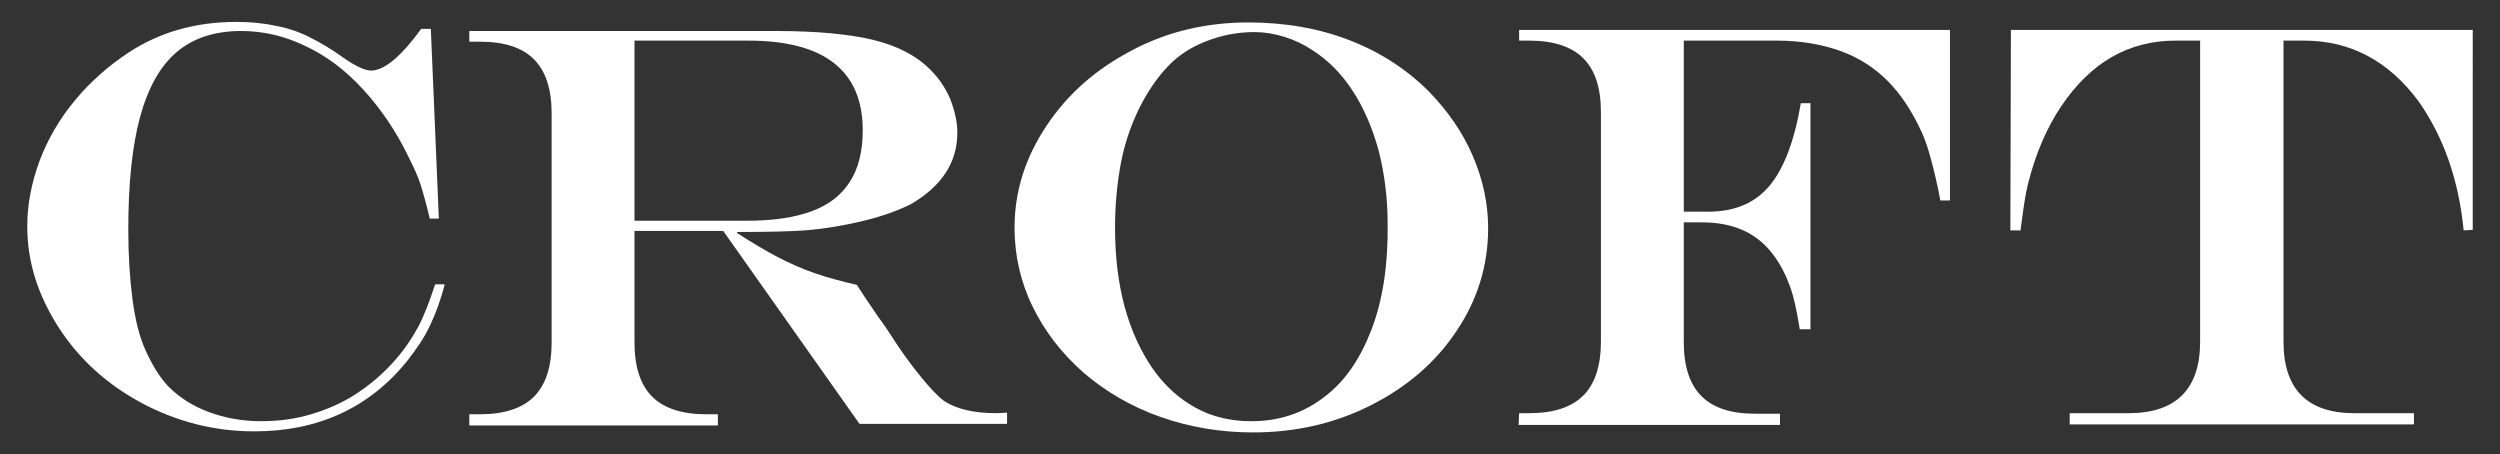<?xml version="1.0" encoding="utf-8"?>
<!-- Generator: Adobe Illustrator 27.4.1, SVG Export Plug-In . SVG Version: 6.00 Build 0)  -->
<svg version="1.1" id="Layer_1" xmlns="http://www.w3.org/2000/svg" xmlns:xlink="http://www.w3.org/1999/xlink" x="0px" y="0px"
	 viewBox="0 0 467.7 85" style="enable-background:new 0 0 467.7 85;" xml:space="preserve">
<rect x="0" y="0" width="467.7" height="85" fill="#333333" stroke="none"/>
<style type="text/css">
	.st0{fill:#FFFFFF;}
</style>
<path class="st0" d="M376.2,5.6h86.4V43l-1.7,0.1c-0.9-9.3-3.7-17.4-8.4-24.1c-5.6-7.6-12.8-11.4-21.4-11.4h-3.9v56.3
	c0,8.9,4.4,13.4,13.3,13.4h11.1v2.1h-64.4v-2.1h11c8.9,0,13.4-4.5,13.4-13.4V7.6H407c-8.8,0-15.9,4.1-21.4,12.3
	c-2.7,4-4.8,8.9-6.2,14.5c-0.5,1.9-0.9,4.8-1.4,8.7h-1.9L376.2,5.6L376.2,5.6z"/>
<path class="st0" d="M284.2,77.3h1.9c4.5,0,7.9-1.1,10.1-3.3c2.2-2.2,3.3-5.6,3.3-10.1V21c0-4.6-1.1-7.9-3.3-10.1
	c-2.2-2.2-5.6-3.3-10.1-3.3h-1.9v-2h80.6v31.9H363c-0.5-2.7-1.1-5.3-1.7-7.5c-0.6-2.3-1.2-4-1.8-5.3c-1.8-3.9-3.9-7.1-6.4-9.6
	c-2.5-2.5-5.5-4.4-8.9-5.6c-3.4-1.2-7.3-1.9-11.7-1.9H315v32h4.6c4.9,0,8.7-1.6,11.4-4.8c2.7-3.2,4.7-8.4,5.9-15.5h1.8v42.3h-2
	c-0.6-3.7-1.2-6.6-2.1-8.7c-0.8-2.1-1.9-4.1-3.3-5.8c-3-3.7-7.3-5.5-12.9-5.5H315v22.4c0,4.5,1.1,7.9,3.3,10.1
	c2.2,2.2,5.5,3.3,10,3.3h4.7v2.1h-48.9L284.2,77.3L284.2,77.3z"/>
<path class="st0" d="M275.5,29.1c-1.9-4.4-4.7-8.4-8.2-12c-4.2-4.2-9.2-7.4-14.9-9.6c-5.7-2.2-12-3.3-18.9-3.3
	c-7.8,0-15.1,1.7-21.7,5.2c-6.7,3.5-12,8.1-16,14.1s-6,12.3-6,19.1c0,5.1,1.1,10.1,3.4,14.8c2.3,4.7,5.5,8.8,9.6,12.4
	c4.1,3.5,8.9,6.3,14.3,8.2c5.4,1.9,11.2,2.9,17.3,2.9c8,0,15.4-1.7,22.1-5.1c6.7-3.4,12.1-8,16-13.9c3.9-5.8,5.9-12.2,5.9-19.2
	C278.4,38,277.4,33.5,275.5,29.1 M256.6,61.6c-2.1,5.5-5,9.8-8.9,12.7c-3.9,3-8.4,4.5-13.6,4.5c-3.8,0-7.3-0.8-10.4-2.5
	c-3.1-1.7-5.8-4.1-8.1-7.4c-2.2-3.2-4-7.1-5.2-11.5c-1.2-4.4-1.8-9.4-1.8-14.8c0-4.3,0.4-8.4,1.1-12.1s1.9-7.1,3.4-10.2
	c1.5-3,3.3-5.7,5.4-7.9c1.9-2,4.3-3.6,7.2-4.7c2.8-1.1,5.8-1.7,9-1.7c1.8,0,3.7,0.3,5.6,0.9c1.9,0.6,3.6,1.4,5.1,2.4
	c3,1.9,5.5,4.4,7.6,7.6c2.1,3.2,3.7,6.9,4.9,11.2c1.1,4.3,1.7,8.9,1.7,13.8C259.7,49.5,258.7,56.1,256.6,61.6"/>
<path class="st0" d="M186.4,77.3c-4.3,0-7.5-0.8-9.8-2.3c-1.2-0.9-2.6-2.4-4.4-4.6c-1.8-2.2-3.7-4.8-5.6-7.8c-0.7-1.1-1.4-2.1-2-2.9
	c-0.6-0.8-1.4-2.1-2.6-3.8l-1.7-2.6c-3-0.7-5.6-1.4-7.9-2.2c-2.3-0.8-4.6-1.8-6.9-3c-2.3-1.2-4.8-2.7-7.6-4.5v-0.2
	c5.7,0,9.9-0.1,12.7-0.3c3.7-0.3,7.3-0.9,11-1.8c3.7-0.9,6.6-2,8.8-3.1c5.8-3.4,8.7-7.8,8.7-13.4c0-2-0.5-4.1-1.3-6.2
	c-0.9-2.1-2.1-3.9-3.6-5.4c-2.6-2.7-6.2-4.6-10.7-5.7c-4.5-1.1-10.6-1.7-18.4-1.7H87.8v2h2c4.6,0,7.9,1.1,10.1,3.3
	c2.2,2.2,3.3,5.6,3.3,10.1v42.9c0,4.5-1.1,7.9-3.3,10.1c-2.2,2.2-5.6,3.3-10.1,3.3h-2v2.1h46.5v-2.1h-2.2c-4.5,0-7.9-1.1-10.1-3.3
	s-3.3-5.6-3.3-10.1V43.2h16.6l25.5,36.1h27.6v-2.1L186.4,77.3L186.4,77.3z M118.7,41.3V7.6h21.3c14.2,0,21.4,5.6,21.4,16.8
	c0,3.9-0.8,7.1-2.4,9.6c-1.6,2.5-3.9,4.3-7.1,5.5c-3.2,1.2-7.3,1.8-12.2,1.8C139.7,41.3,118.7,41.3,118.7,41.3z"/>
<path class="st0" d="M7.4,30.1c1.5-4,3.7-7.8,6.6-11.3c2.9-3.5,6.3-6.5,10.1-9c5.8-3.8,12.5-5.7,20.1-5.7c2.5,0,4.9,0.2,7.2,0.7
	c2.3,0.4,4.4,1.1,6.4,2.1c2,1,4.1,2.2,6.3,3.8c2.4,1.7,4.2,2.5,5.3,2.5c2.5,0,5.6-2.6,9.4-7.8h1.8l1.5,35.5h-1.7
	c-0.6-2.6-1.2-4.7-1.7-6.3c-0.5-1.6-1.3-3.3-2.2-5.1c-2.4-5-5.3-9.2-8.6-12.8c-3.3-3.6-6.9-6.3-10.8-8.1c-3.9-1.9-7.9-2.8-12-2.8
	c-4.9,0-8.9,1.3-12,3.9c-3.1,2.6-5.4,6.7-6.9,12.2c-1.5,5.5-2.2,12.6-2.2,21.1c0,4.9,0.3,9.3,0.8,13.1c0.5,3.8,1.3,7,2.5,9.6
	s2.5,4.8,4.2,6.6c2.1,2.1,4.6,3.7,7.6,4.8c3,1.1,6.2,1.7,9.7,1.7c3.3,0,6.4-0.4,9.4-1.3s5.8-2.1,8.4-3.8c2.6-1.7,5-3.7,7.2-6.2
	c1.8-2,3.2-4.1,4.3-6.1s2.2-4.8,3.3-8.2h1.8c-0.8,3.1-1.8,5.7-2.8,7.8c-1,2.1-2.4,4.2-4.2,6.5c-7.1,8.8-16.7,13.2-28.6,13.2
	c-7.5,0-14.5-1.8-21.1-5.3c-6.5-3.5-11.7-8.2-15.5-14.1S5.1,49.2,5.1,42.3C5.1,38.2,5.9,34.2,7.4,30.1"/>
</svg>
